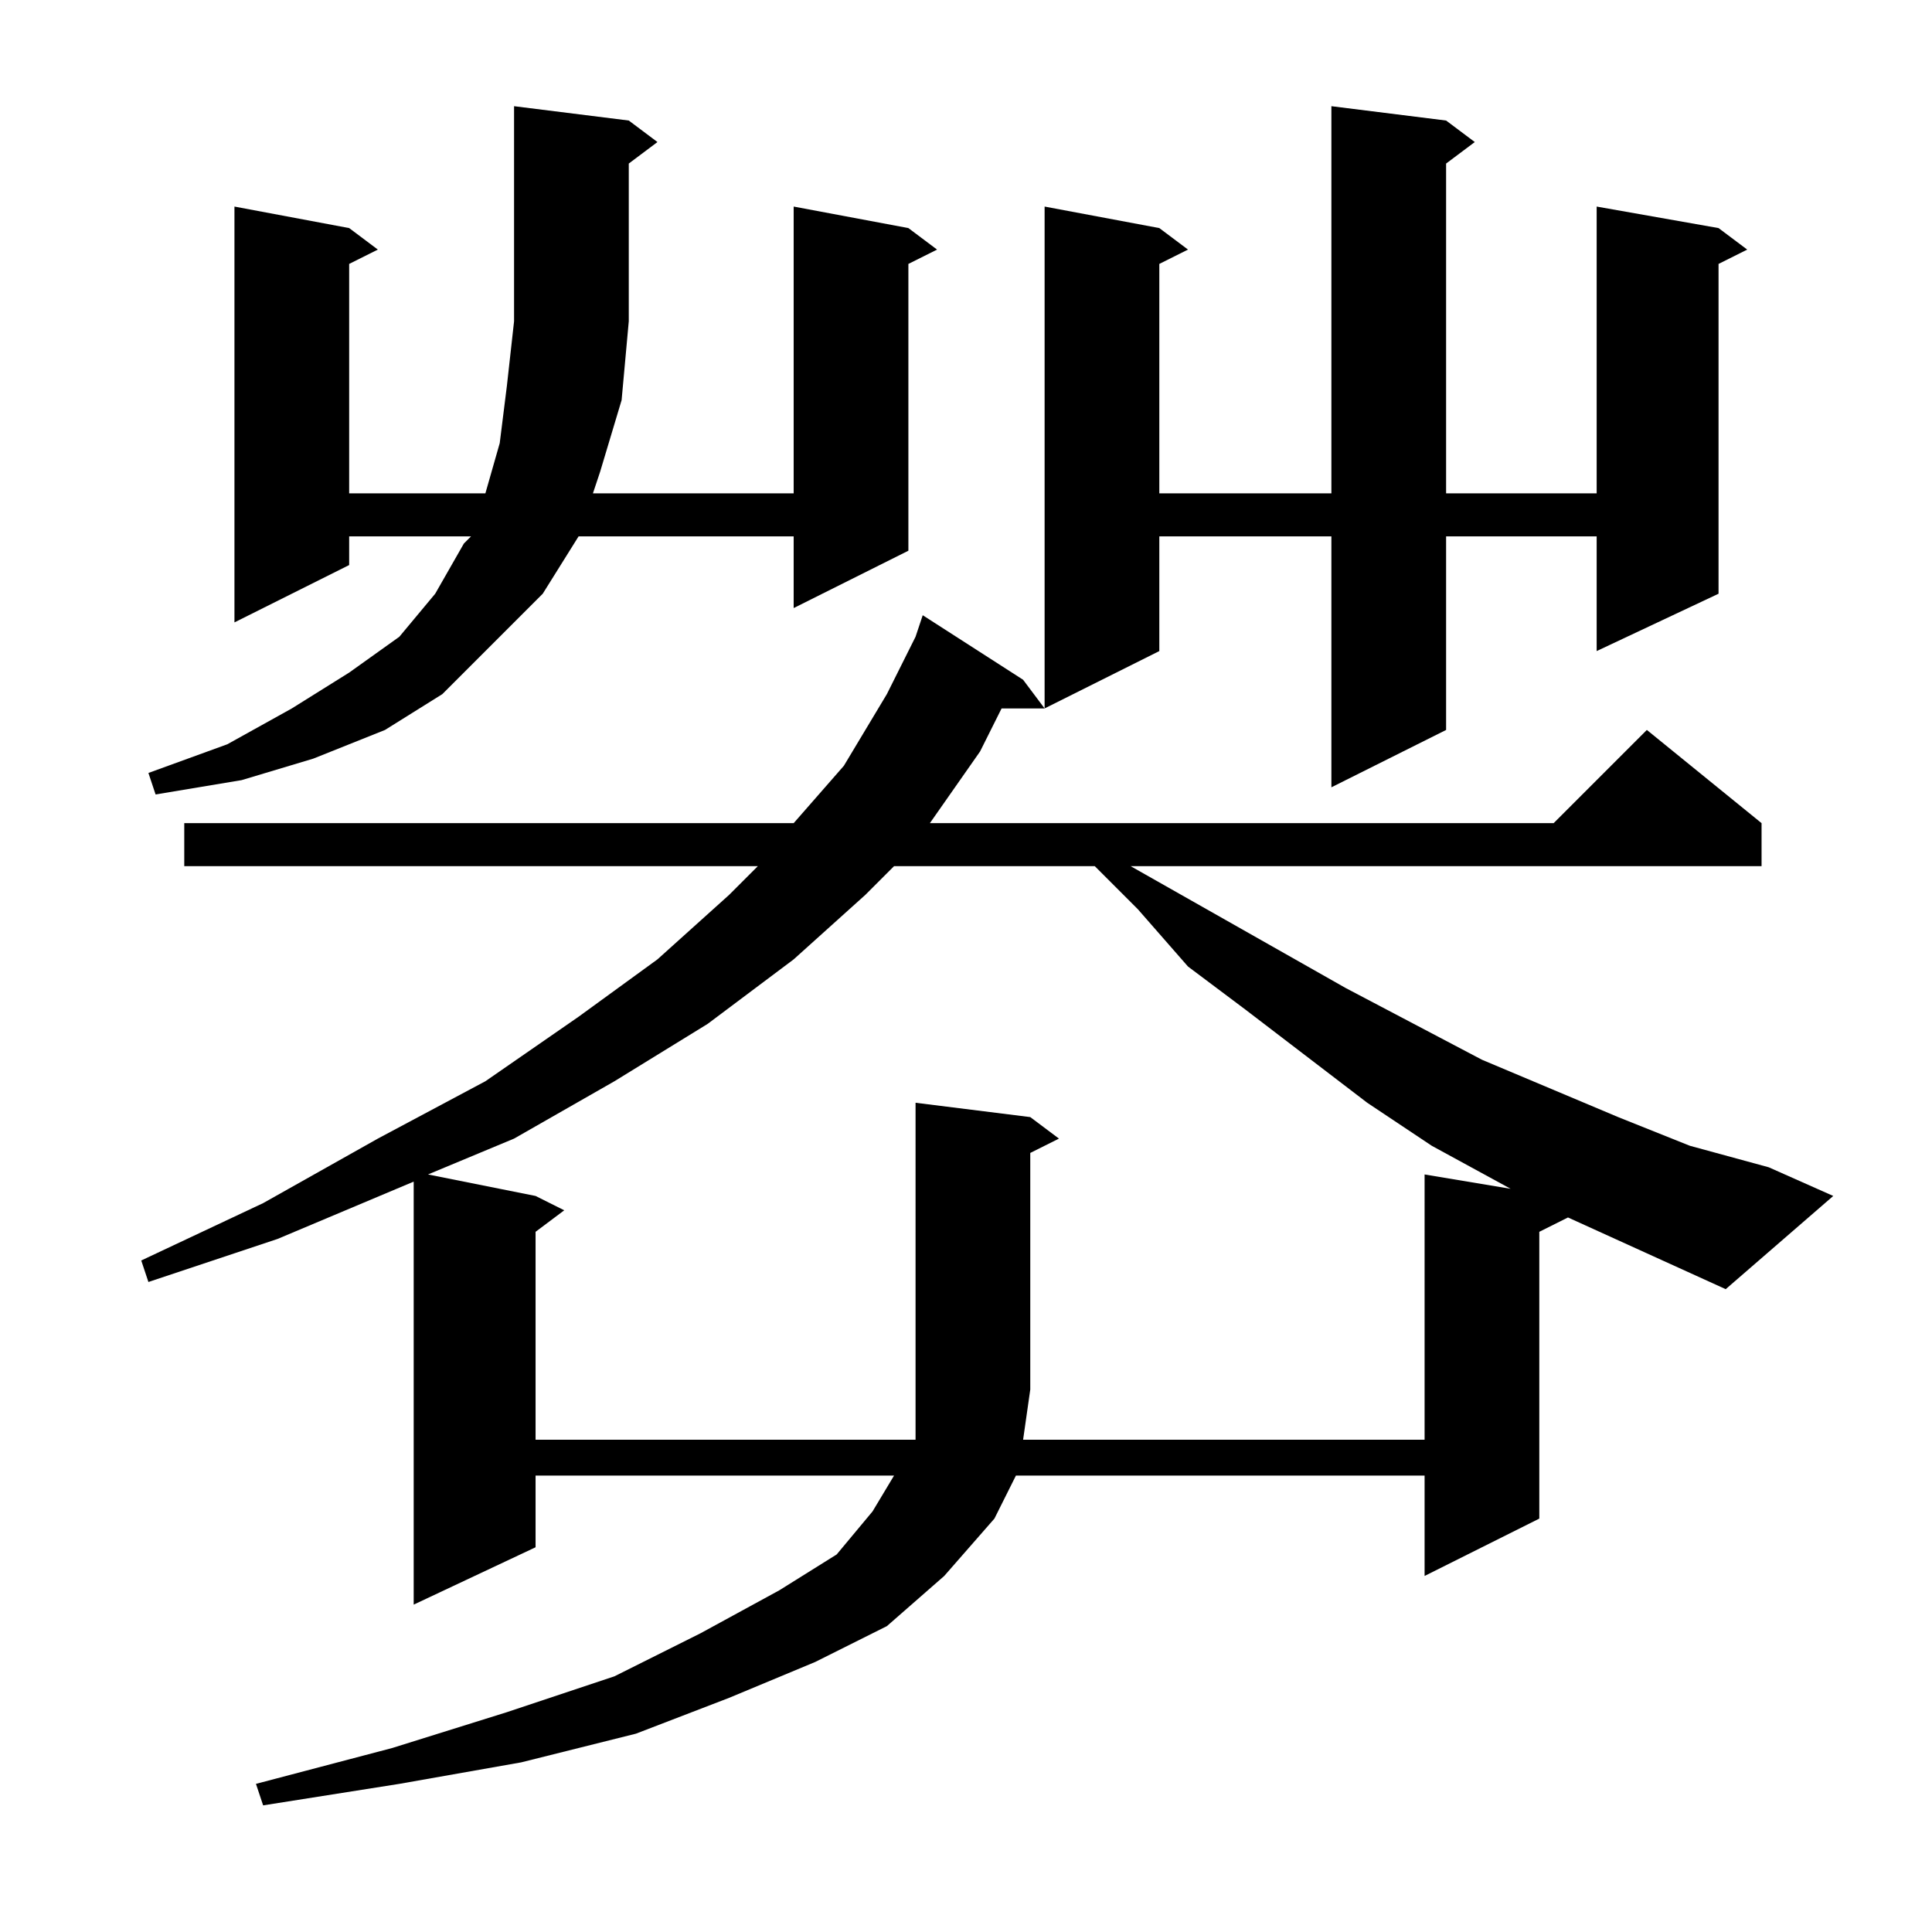 <?xml version="1.0" encoding="utf-8"?>
<!-- Generator: Adobe Illustrator 16.0.0, SVG Export Plug-In . SVG Version: 6.00 Build 0)  -->
<!DOCTYPE svg PUBLIC "-//W3C//DTD SVG 1.1//EN" "http://www.w3.org/Graphics/SVG/1.1/DTD/svg11.dtd">
<svg version="1.1" id="图层_1" xmlns="http://www.w3.org/2000/svg" xmlns:xlink="http://www.w3.org/1999/xlink" x="0px" y="0px"
	 width="1000px" height="1000px" viewBox="0 0 1000 1000" enable-background="new 0 0 1000 1000" xml:space="preserve">
<path d="M852.406,648.715l-40.82-18.555l-14.844,7.422V786.02l-59.375,29.688v-51.953H525.844l-11.133,22.266l-25.977,29.688
	l-29.688,25.977l-37.109,18.555l-44.531,18.555l-48.242,18.555l-59.375,14.844l-63.086,11.133l-70.508,11.133l-3.711-11.133
	l70.508-18.555l59.375-18.555l55.664-18.555l44.531-22.266l40.82-22.266l29.688-18.555l18.555-22.266l11.133-18.555H277.211v37.109
	l-63.086,29.688V611.605l-70.508,29.688L76.82,663.559l-3.711-11.133l63.086-29.688l59.375-33.398l55.664-29.688l48.242-33.398
	l40.82-29.688l37.109-33.398l14.844-14.844H95.375v-22.266h315.43l25.977-29.688l22.266-37.109l14.844-29.688l3.711-11.133
	l51.953,33.398l11.133,14.844h-22.266l-11.133,22.266l-25.977,37.109h322.852l48.242-48.242l59.375,48.242v22.266H585.219
	l111.328,63.086l70.508,37.109l70.508,29.688l37.109,14.844l40.82,11.133l33.398,14.844l-55.664,48.242L852.406,648.715z
	 M325.453,62.387l14.844,11.133l-14.844,11.133v81.641l-3.711,40.82l-11.133,37.109l-3.711,11.133h103.906V106.918l59.375,11.133
	l14.844,11.133l-14.844,7.422v148.438l-59.375,29.688v-37.109H299.477l-18.555,29.688l-25.977,25.977l-25.977,25.977l-29.688,18.555
	l-37.109,14.844l-37.109,11.133l-44.531,7.422l-3.711-11.133l40.82-14.844l33.398-18.555l29.688-18.555l25.977-18.555l18.555-22.266
	l14.844-25.977l3.711-3.711h-63.086v14.844l-59.375,29.688V106.918l59.375,11.133l14.844,11.133l-14.844,7.422v118.75h70.508
	l7.422-25.977l3.711-29.688l3.711-33.398V54.965L325.453,62.387z M533.266,578.207l14.844,11.133l-14.844,7.422v122.461
	l-3.711,25.977h207.813V607.895l44.531,7.422l-40.82-22.266l-33.398-22.266l-63.086-48.242l-29.688-22.266L588.93,470.59
	l-22.266-22.266H462.758l-14.844,14.844l-37.109,33.398l-44.531,33.398l-48.242,29.688l-51.953,29.688l-44.531,18.555l55.664,11.133
	l14.844,7.422l-14.844,11.133v107.617h196.68v-3.711v-22.266V570.785L533.266,578.207z M748.5,62.387l14.844,11.133L748.5,84.652
	v170.703h77.93V106.918l63.086,11.133l14.844,11.133l-14.844,7.422v170.703l-63.086,29.688v-59.375H748.5v100.195l-59.375,29.688
	V277.621h-89.063v59.375l-59.375,29.688V106.918l59.375,11.133l14.844,11.133l-14.844,7.422v118.75h89.063V54.965L748.5,62.387z"/>
</svg>
